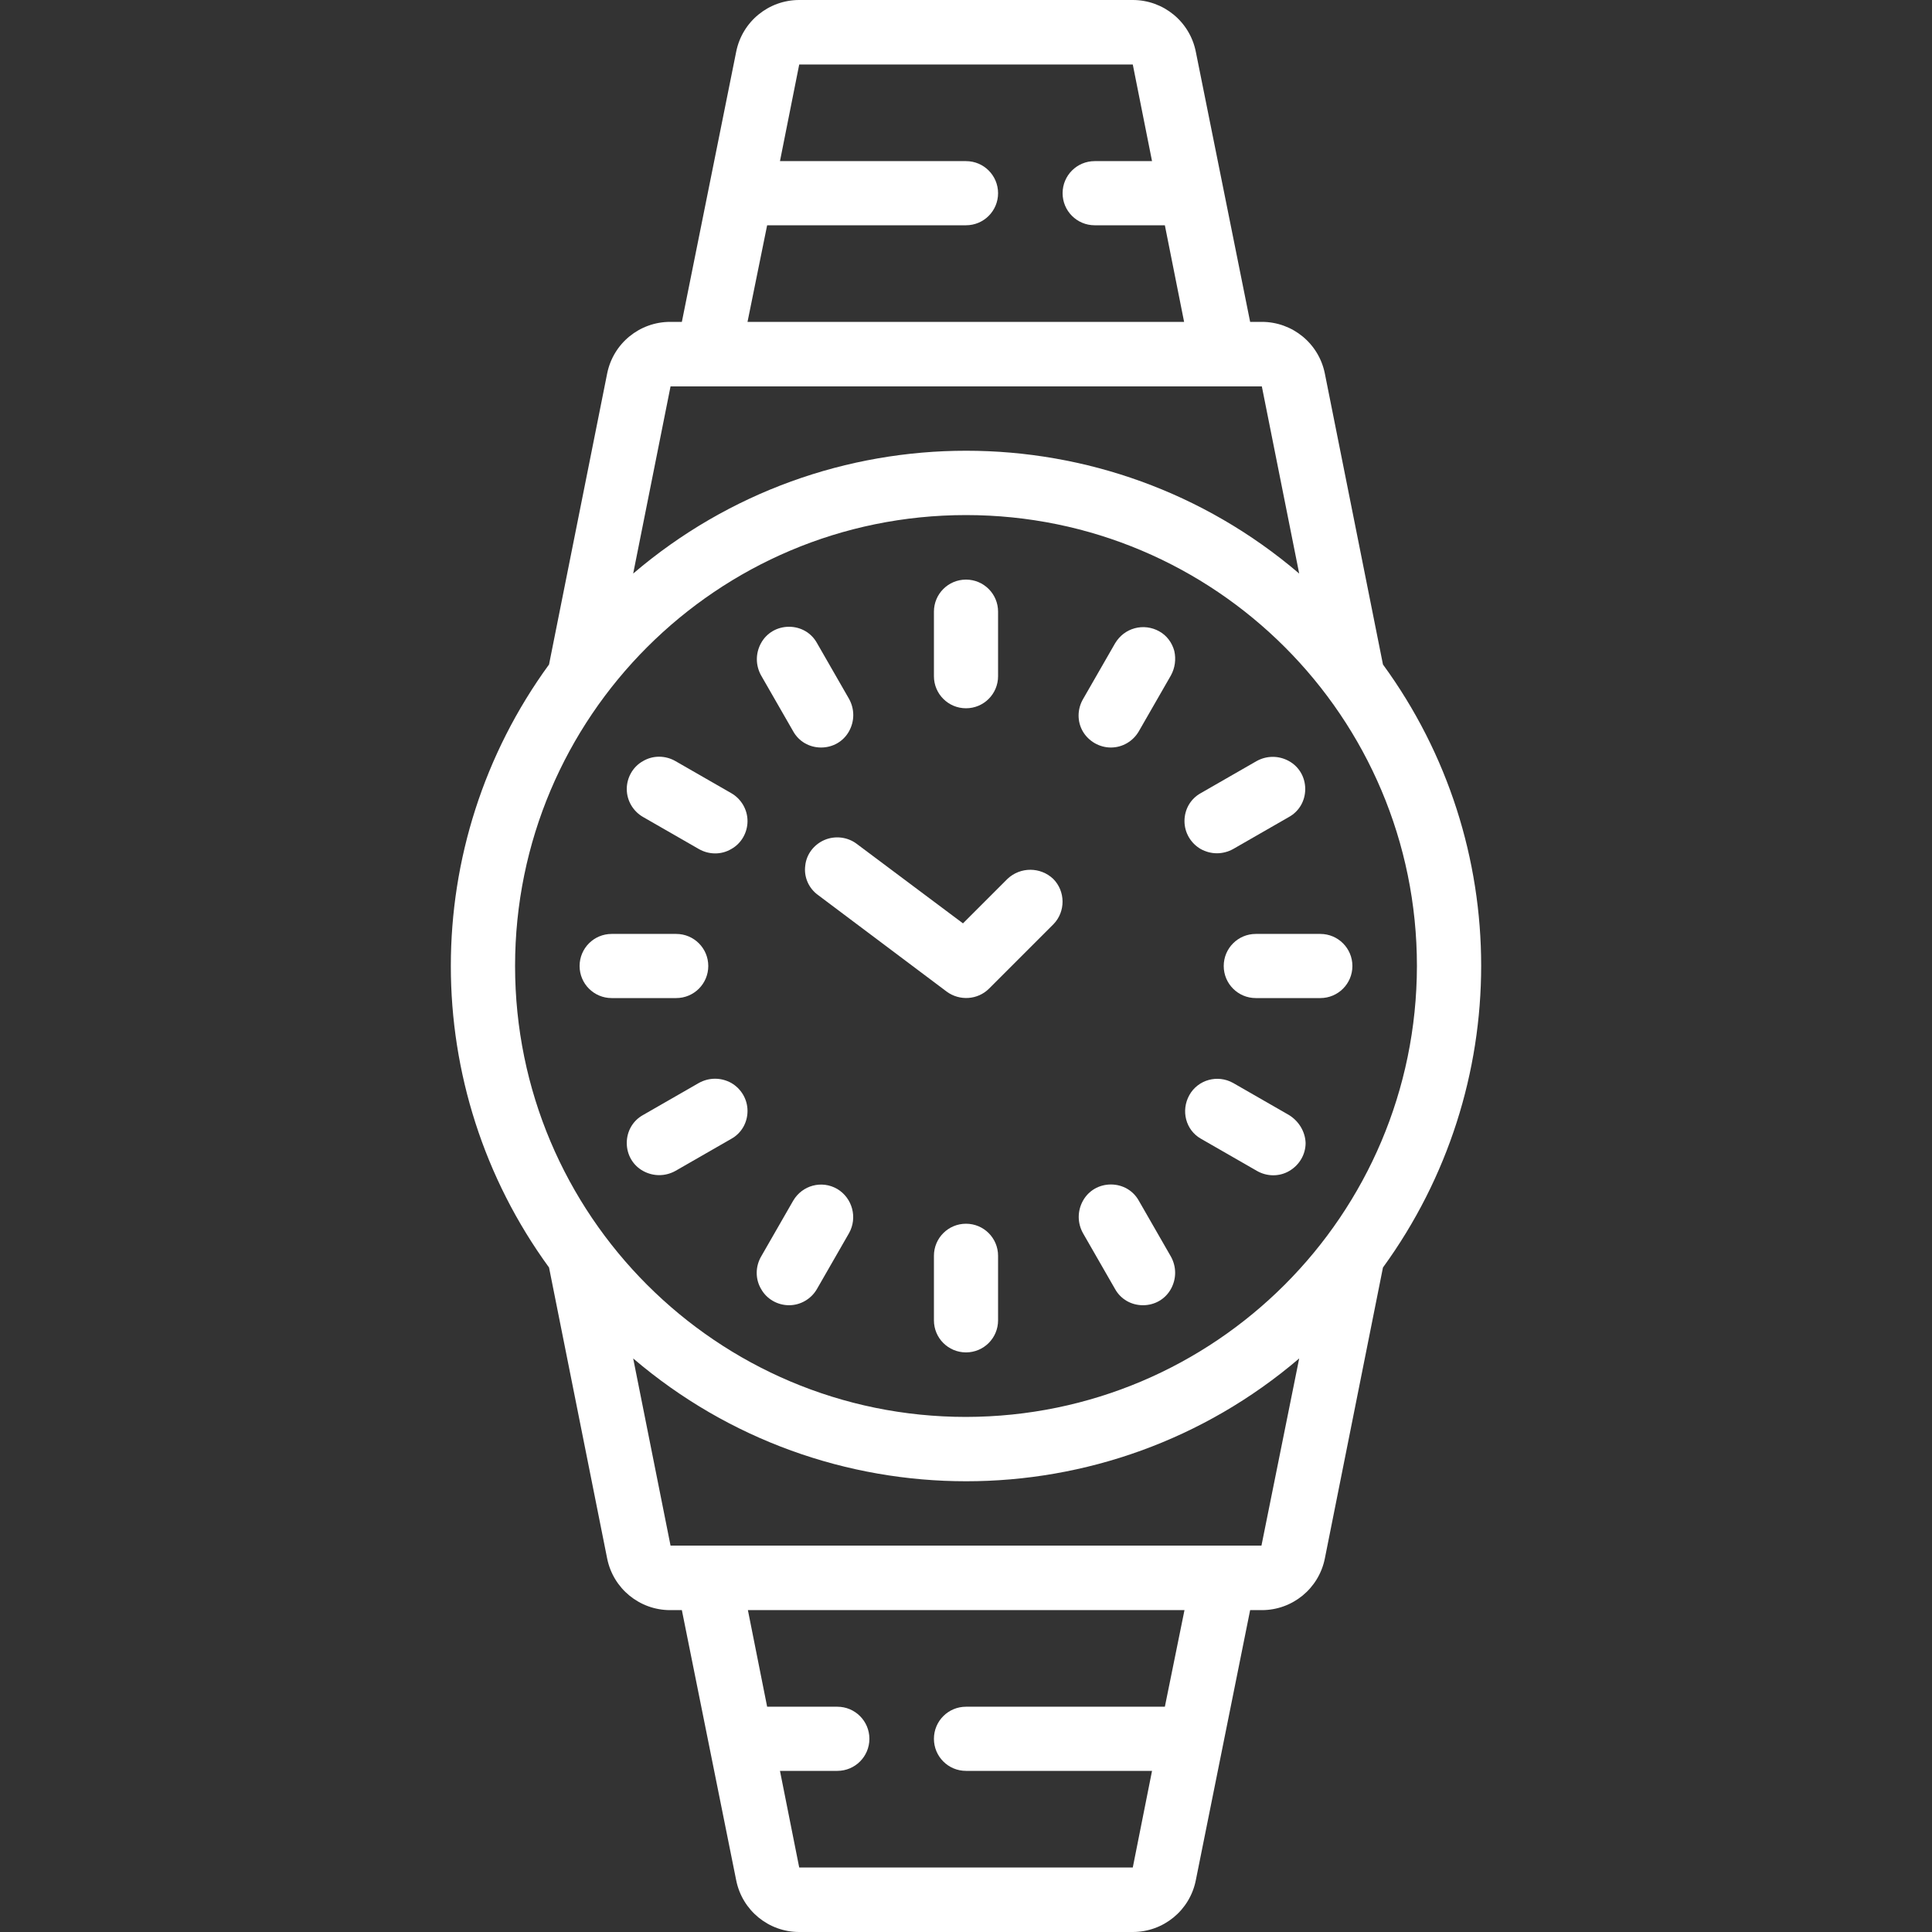 <?xml version="1.0" encoding="UTF-8"?> <!-- Generator: Adobe Illustrator 21.0.0, SVG Export Plug-In . SVG Version: 6.00 Build 0) --> <svg xmlns="http://www.w3.org/2000/svg" xmlns:xlink="http://www.w3.org/1999/xlink" id="Capa_1" x="0px" y="0px" viewBox="0 0 512 512" style="enable-background:new 0 0 512 512;" xml:space="preserve"><rect x="0" y="0" width="512" height="512" fill="#333333" stroke="none"/> <style type="text/css"> .st0{fill:#FFFFFF;} </style> <g> <g> <g> <path class="st0" d="M366.5,176.1L351.1,99c-1.6-8-8.6-13.7-16.7-13.7h-3.1l-7.2-35.8l-7.2-35.8C315.3,5.7,308.3,0,300.2,0h-88.4 c-8.1,0-15.1,5.7-16.7,13.7l-7.2,35.8l-7.2,35.8h-3.1c-8.1,0-15.1,5.7-16.7,13.7l-15.4,77.1c-34.7,47.6-34.7,112.2,0,159.8 l15.4,77.1c1.6,8,8.6,13.7,16.7,13.7h3.1l7.2,35.8l7.2,35.8c1.6,8,8.6,13.7,16.7,13.7h88.4c8.1,0,15.1-5.7,16.7-13.7l7.2-35.8 l7.2-35.8h3.1c8.1,0,15.1-5.7,16.7-13.7l15.4-77.1C401.2,288.2,401.2,223.6,366.5,176.1z M203.3,59.7H256c4.7,0,8.5-3.8,8.5-8.5 s-3.8-8.5-8.5-8.5h-49.3l5.1-25.6h88.4l5.1,25.6h-15.2c-4.7,0-8.5,3.8-8.5,8.5s3.8,8.5,8.5,8.5h18.6l5.1,25.6H198.1L203.3,59.7z M177.7,102.4h156.7l9.9,49.6c-50.8-43.4-125.7-43.4-176.5,0L177.7,102.4z M308.7,452.3H256c-4.7,0-8.5,3.8-8.5,8.5 s3.8,8.5,8.5,8.5h49.3l-5.1,25.6h-88.4l-5.1-25.6h15.2c4.7,0,8.5-3.8,8.5-8.5s-3.8-8.5-8.5-8.5h-18.6l-5.1-25.6h115.7 L308.7,452.3z M334.3,409.6H177.7l-9.9-49.6c50.8,43.4,125.7,43.4,176.5,0L334.3,409.6z M256,375.5c-66,0-119.5-53.5-119.5-119.5 S190,136.5,256,136.5S375.5,190,375.5,256C375.4,322,322,375.4,256,375.5z"></path> <path class="st0" d="M267,232.9l-11.8,11.8L227,223.6c-2.4-1.8-5.7-2.2-8.5-1s-4.8,3.8-5.1,6.8c-0.4,3,0.9,6,3.4,7.8l34.1,25.6 c3.4,2.5,8.2,2.2,11.2-0.8l17.1-17.1c3.2-3.3,3.2-8.7-0.1-12C275.7,229.7,270.4,229.7,267,232.9z"></path> <path class="st0" d="M256,187.7c4.7,0,8.5-3.8,8.5-8.5v-17.1c0-4.7-3.8-8.5-8.5-8.5s-8.5,3.8-8.5,8.5v17.1 C247.5,183.9,251.3,187.7,256,187.7z"></path> <path class="st0" d="M210.2,193.8c1.5,2.7,4.3,4.3,7.4,4.3c3.1,0,5.9-1.6,7.4-4.3s1.5-5.9,0-8.6l-8.5-14.8 c-1.5-2.7-4.3-4.3-7.4-4.3c-3.1,0-5.9,1.6-7.4,4.3s-1.5,5.9,0,8.6L210.2,193.8z"></path> <path class="st0" d="M193.8,210.2l-14.8-8.5c-2.6-1.5-5.9-1.6-8.6,0c-2.7,1.5-4.3,4.4-4.3,7.4c0,3.1,1.7,5.9,4.3,7.4l14.8,8.5 c2.6,1.5,5.9,1.6,8.6,0c2.7-1.5,4.3-4.4,4.3-7.4C198.1,214.5,196.4,211.7,193.8,210.2z"></path> <path class="st0" d="M187.7,256c0-4.7-3.8-8.5-8.5-8.5h-17.1c-4.7,0-8.5,3.8-8.5,8.5c0,4.7,3.8,8.5,8.5,8.5h17.1 C183.9,264.5,187.7,260.7,187.7,256z"></path> <path class="st0" d="M193.8,287c-2.7-1.5-5.9-1.5-8.6,0l-14.8,8.5c-2.7,1.5-4.3,4.3-4.3,7.4c0,3.1,1.6,5.9,4.3,7.4s5.9,1.5,8.6,0 l14.8-8.5c2.7-1.5,4.3-4.3,4.3-7.4C198.1,291.3,196.4,288.5,193.8,287z"></path> <path class="st0" d="M221.9,315.1c-4.1-2.4-9.3-1-11.7,3.1l-8.5,14.8c-1.5,2.6-1.6,5.9,0,8.6c1.5,2.7,4.4,4.3,7.4,4.3 c3.1,0,5.9-1.7,7.4-4.3l8.5-14.8C227.3,322.7,225.9,317.5,221.9,315.1z"></path> <path class="st0" d="M256,324.3c-4.7,0-8.5,3.8-8.5,8.5v17.1c0,4.7,3.8,8.5,8.5,8.5c4.7,0,8.5-3.8,8.5-8.5v-17.1 C264.5,328.1,260.7,324.3,256,324.3z"></path> <path class="st0" d="M301.8,318.2c-1.5-2.7-4.3-4.3-7.4-4.3c-3.1,0-5.9,1.6-7.4,4.3s-1.5,5.9,0,8.6l8.5,14.8 c1.5,2.7,4.3,4.3,7.4,4.3c3.1,0,5.9-1.6,7.4-4.3s1.5-5.9,0-8.6L301.8,318.2z"></path> <path class="st0" d="M341.6,295.5l-14.8-8.5c-4.1-2.3-9.3-0.9-11.6,3.2c-2.3,4.1-1,9.3,3.1,11.6l14.8,8.5c2.6,1.5,5.9,1.6,8.6,0 s4.3-4.4,4.3-7.4C345.9,299.9,344.2,297.1,341.6,295.5z"></path> <path class="st0" d="M349.9,247.5h-17.1c-4.7,0-8.5,3.8-8.5,8.5c0,4.7,3.8,8.5,8.5,8.5h17.1c4.7,0,8.5-3.8,8.5-8.5 S354.6,247.5,349.9,247.5z"></path> <path class="st0" d="M318.2,225c2.7,1.5,5.9,1.5,8.6,0l14.8-8.5c2.7-1.5,4.3-4.3,4.3-7.4c0-3.1-1.6-5.9-4.3-7.4s-5.9-1.5-8.6,0 l-14.8,8.5c-2.7,1.5-4.3,4.3-4.3,7.4C313.9,220.7,315.6,223.5,318.2,225z"></path> <path class="st0" d="M294.4,198.1c3.1,0,5.9-1.7,7.4-4.3l8.5-14.8c1.1-2,1.4-4.3,0.9-6.5c-0.6-2.2-2-4.1-4-5.2 c-2-1.1-4.3-1.4-6.5-0.8s-4,2-5.2,4l-8.5,14.8c-1.5,2.6-1.6,5.9,0,8.6C288.5,196.4,291.3,198.1,294.4,198.1z"></path> </g> </g> </g> </svg> 